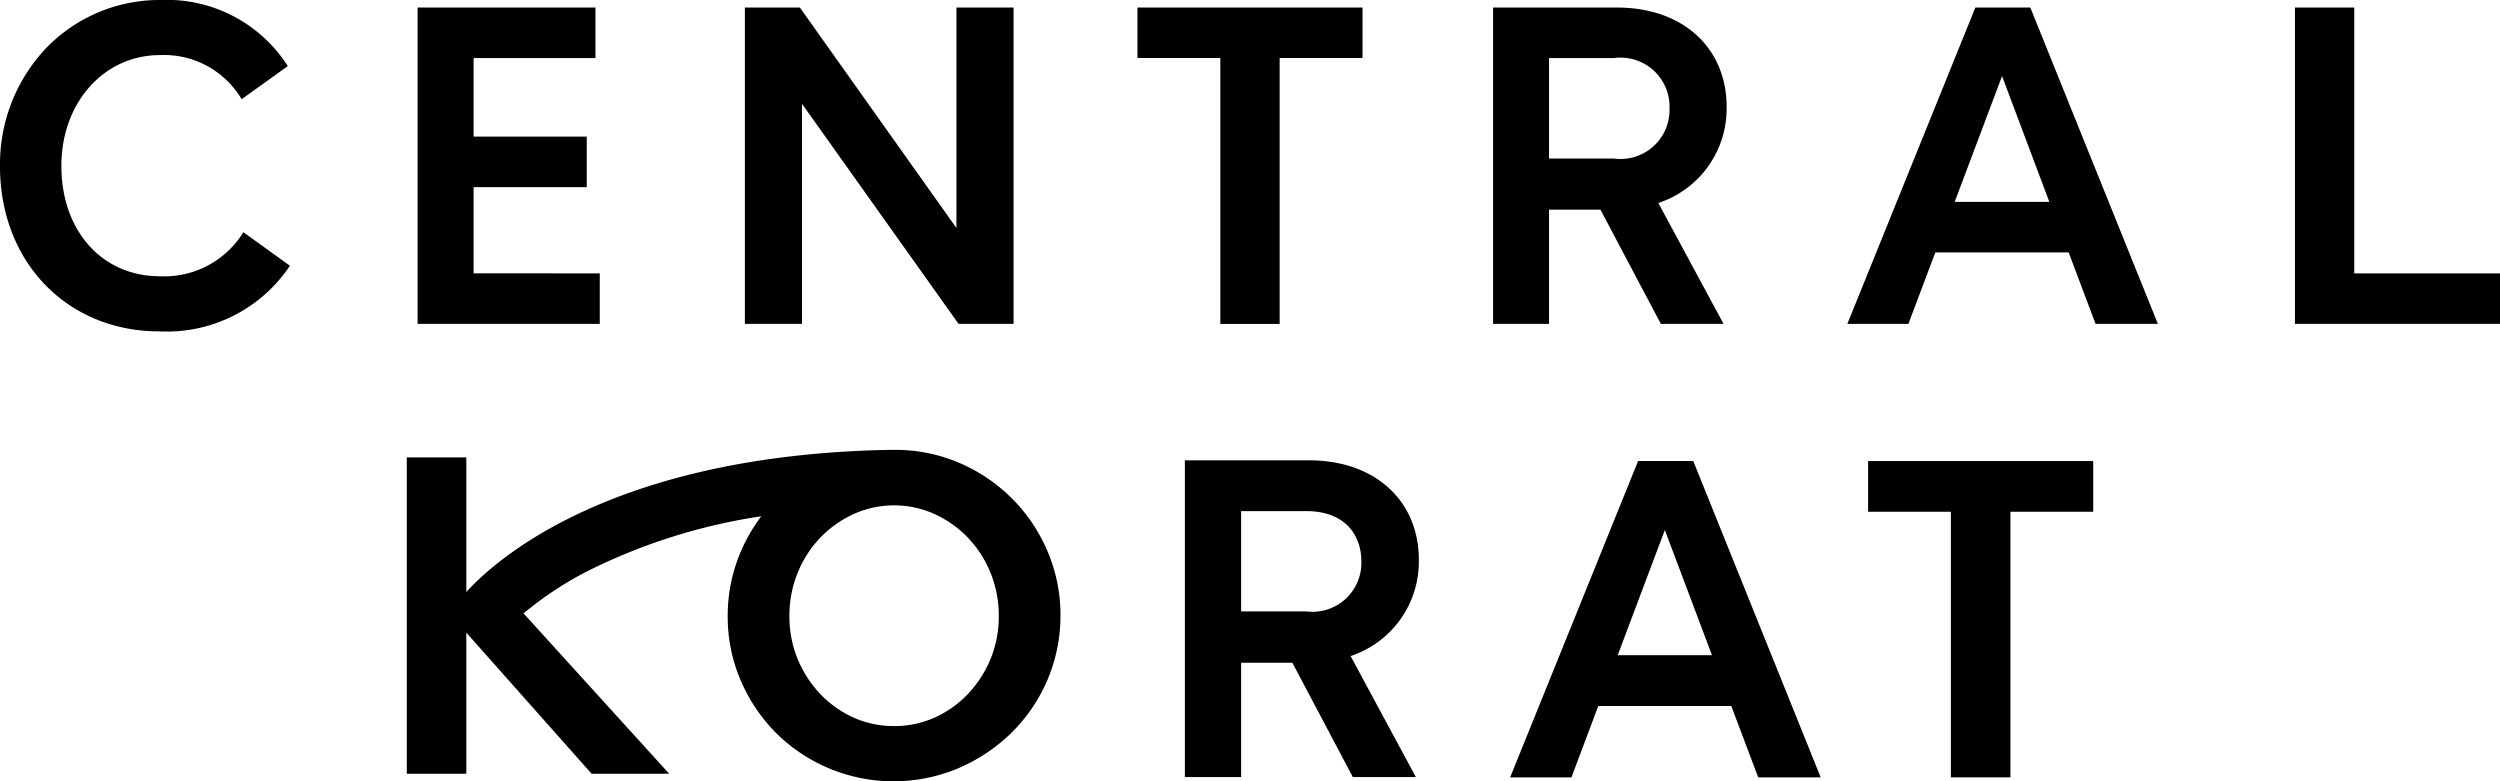 <svg id="Group_4" data-name="Group 4" xmlns="http://www.w3.org/2000/svg" width="139.985" height="43.747" viewBox="0 0 139.985 43.747">
  <path id="Path_1" data-name="Path 1" d="M236.886,1.484V4.31h-4.64V19.2h-3.322V4.31h-4.64V1.484Z" transform="translate(-160.593 -1.062)"/>
  <path id="Path_2" data-name="Path 2" d="M161.911,1.49V19.2h-3.083L150.064,6.881V19.2h-3.2V1.49h3.081l8.765,12.344V1.49Z" transform="translate(-105.156 -1.067)"/>
  <path id="Path_3" data-name="Path 3" d="M92.554,16.375V19.2h-10.2V1.49h9.96V4.317H85.49v4.4h6.335v2.827H85.49v4.828Z" transform="translate(-58.971 -1.067)"/>
  <path id="Path_4" data-name="Path 4" d="M16.231,14.879,16.153,15a8.29,8.29,0,0,1-7.218,3.556C3.757,18.558,0,14.671,0,9.314A9.449,9.449,0,0,1,2.6,2.675,8.838,8.838,0,0,1,9.006,0a8.028,8.028,0,0,1,7.03,3.579l.079.122L13.531,5.555l-.086-.14A5.047,5.047,0,0,0,8.958,3.085c-3.146,0-5.521,2.668-5.521,6.2,0,3.64,2.271,6.184,5.521,6.184a5.2,5.2,0,0,0,4.583-2.333L13.627,13Z"/>
  <path id="Path_5" data-name="Path 5" d="M307.487,7.061c0-3.332-2.465-5.571-6.134-5.571h-6.944V19.2h3.133V12.806h2.878l3.34,6.314.042.08h3.51l-3.65-6.767a5.558,5.558,0,0,0,3.824-5.372m-9.944-2.744h3.646a2.744,2.744,0,0,1,3.1,2.815,2.743,2.743,0,0,1-3.1,2.813h-3.646Z" transform="translate(-210.805 -1.067)"/>
  <path id="Path_6" data-name="Path 6" d="M374.5,1.49h-3.079l-7.081,17.5-.084.21h3.418l1.507-4h7.465l1.507,4h3.489Zm1.065,10.881h-5.3l2.652-7.043Z" transform="translate(-260.814 -1.067)"/>
  <path id="Path_7" data-name="Path 7" d="M464,16.375V19.2H452.518V1.49h3.321V16.375Z" transform="translate(-324.015 -1.067)"/>
  <path id="Path_8" data-name="Path 8" d="M246.732,96.345c0-3.338-2.47-5.58-6.145-5.58H233.63V108.5h3.15v-6.4h2.869l3.386,6.4h3.529l-3.654-6.775a5.57,5.57,0,0,0,3.822-5.381m-3.219.071a2.739,2.739,0,0,1-3.093,2.809h-3.64V93.609h3.64c2.281,0,3.093,1.45,3.093,2.807" transform="translate(-167.285 -64.99)"/>
  <path id="Path_9" data-name="Path 9" d="M308.063,91.006l-.04-.1h-3.089L297.858,108.4l-.09.222H301.2l1.505-4h7.447l1.507,4h3.5Zm1.007,10.772h-5.278l2.639-7.007Z" transform="translate(-213.21 -65.092)"/>
  <path id="Path_10" data-name="Path 10" d="M380.958,90.907v2.84h-4.636v14.872h-3.334V93.747h-4.636v-2.84Z" transform="translate(-263.75 -65.092)"/>
  <path id="Path_11" data-name="Path 11" d="M116.079,94.364l0,0a9.336,9.336,0,0,0-4.931-4.931,9.037,9.037,0,0,0-3.606-.73c-.077,0-.153,0-.245,0-.027,0-.056,0-.073,0-15.481.291-22,6.109-23.681,7.957V89.123H80.208v17.714h3.334v-7.9l7.015,7.9H94.9l-8.152-8.978a19.386,19.386,0,0,1,3.524-2.338,32.412,32.412,0,0,1,9.786-3.1A9.5,9.5,0,0,0,98.91,94.4a9.114,9.114,0,0,0-.732,3.617,9.01,9.01,0,0,0,.732,3.606,9.432,9.432,0,0,0,1.988,2.945,9.345,9.345,0,0,0,10.19,1.963,9.672,9.672,0,0,0,2.978-1.986,9.248,9.248,0,0,0,2.015-2.959,9.139,9.139,0,0,0,.73-3.617,9.046,9.046,0,0,0-.73-3.6m-8.585,9.8a5.493,5.493,0,0,1-2.277-.478,5.984,5.984,0,0,1-1.867-1.327,6.411,6.411,0,0,1-1.262-1.963,6.249,6.249,0,0,1-.457-2.4,6.361,6.361,0,0,1,.457-2.4,6.206,6.206,0,0,1,1.262-1.972,6.142,6.142,0,0,1,1.869-1.329,5.52,5.52,0,0,1,4.548,0,6.144,6.144,0,0,1,1.869,1.329,6.26,6.26,0,0,1,1.262,1.972,6.369,6.369,0,0,1,.457,2.4,6.249,6.249,0,0,1-.457,2.4,6.439,6.439,0,0,1-1.262,1.961,5.953,5.953,0,0,1-1.867,1.329,5.485,5.485,0,0,1-2.275.478" transform="translate(-57.431 -63.513)"/>
</svg>
